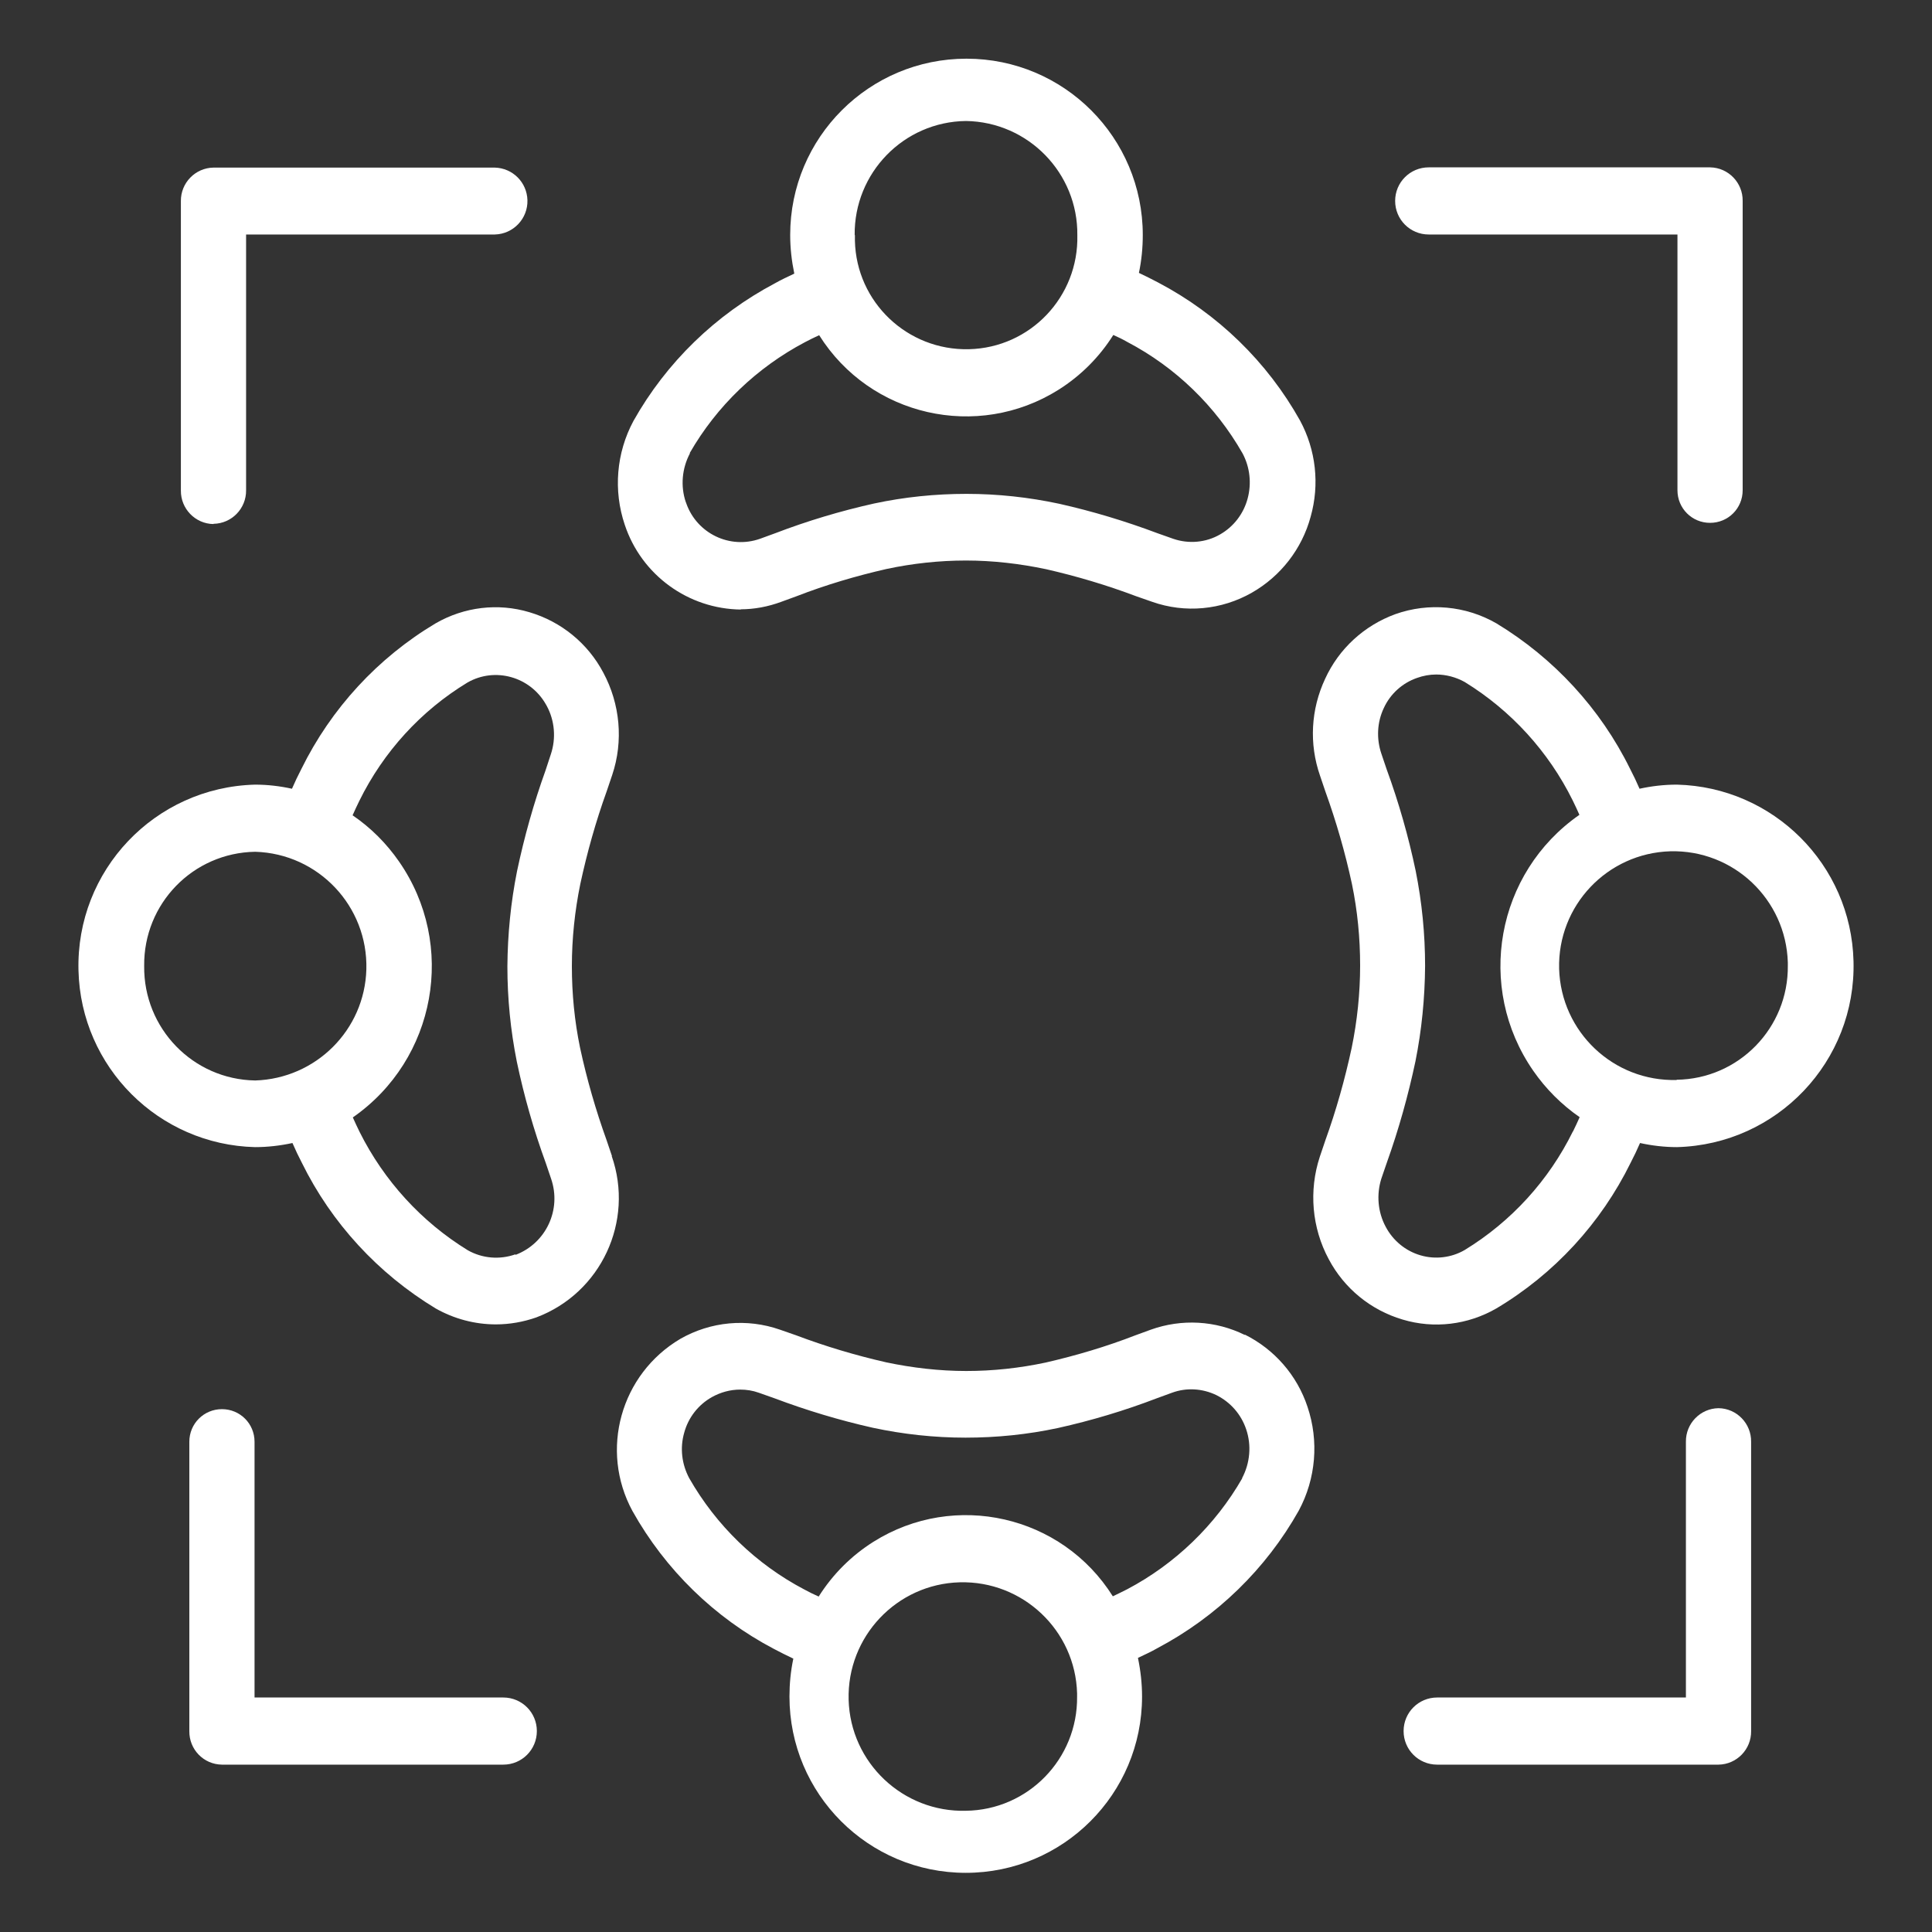 <?xml version="1.0" encoding="UTF-8"?>
<svg xmlns="http://www.w3.org/2000/svg" id="uuid-ea421202-7e92-4598-b04c-dc77128e5cba" viewBox="0 0 80 80" width="65535" height="65535"><rect x="0" y="0" width="80" height="80" fill="#333333" stroke="none"/><defs><style>.uuid-e2eef6a3-3e28-4d32-af1c-3900b741ad34{fill:#fff;}</style></defs><path class="uuid-e2eef6a3-3e28-4d32-af1c-3900b741ad34" d="M30.66,25.23h0c.58,0,1.15-.11,1.69-.31l.63-.23c1.21-.47,2.46-.84,3.73-1.13,1.08-.23,2.18-.35,3.29-.35,1.11,0,2.23,.13,3.32,.36,1.27,.29,2.51,.66,3.73,1.12l.66,.23c1.36,.48,2.87,.34,4.13-.38,1.19-.68,2.07-1.81,2.43-3.14,.38-1.34,.22-2.77-.44-3.99-1.36-2.43-3.4-4.41-5.87-5.71-.26-.14-.53-.27-.8-.4,.11-.52,.16-1.05,.16-1.57,0-4.03-3.26-7.3-7.3-7.3-4.03,0-7.3,3.26-7.3,7.3h0c0,.54,.06,1.07,.17,1.6-.27,.13-.54,.25-.8,.4-2.46,1.3-4.5,3.28-5.86,5.7h0c-.71,1.32-.84,2.88-.36,4.3,.69,2.08,2.63,3.49,4.82,3.51Zm4.73-15.49c-.03-2.58,2.03-4.7,4.61-4.73,2.58,.04,4.64,2.16,4.61,4.73,.06,2.54-1.94,4.66-4.49,4.72-2.54,.06-4.66-1.94-4.72-4.49,0-.08,0-.16,0-.24Zm-6.83,9.02h0c1.12-1.95,2.78-3.54,4.77-4.59,.19-.1,.39-.2,.59-.29,2.11,3.36,6.55,4.37,9.91,2.26,.92-.58,1.69-1.35,2.27-2.27,.2,.09,.39,.18,.58,.29,2,1.05,3.65,2.65,4.77,4.61,.31,.58,.38,1.25,.21,1.88-.17,.63-.58,1.16-1.14,1.48-.59,.34-1.3,.4-1.94,.18l-.65-.23c-1.33-.5-2.69-.91-4.07-1.22-1.26-.27-2.55-.41-3.84-.41-1.29,0-2.57,.13-3.83,.4-1.39,.31-2.76,.72-4.09,1.23l-.63,.23c-1.25,.44-2.61-.22-3.05-1.46,0-.02-.01-.03-.02-.05-.23-.67-.16-1.41,.17-2.03Z"/><path class="uuid-e2eef6a3-3e28-4d32-af1c-3900b741ad34" d="M51.55,55.28h0c-1.21-.6-2.62-.68-3.9-.22l-.63,.23c-1.21,.47-2.46,.84-3.72,1.13-1.08,.23-2.18,.35-3.29,.35-1.11,0-2.23-.13-3.32-.36-1.27-.29-2.51-.66-3.73-1.12l-.66-.23c-1.37-.48-2.87-.34-4.13,.38-2.47,1.46-3.35,4.61-1.98,7.13,1.36,2.43,3.4,4.42,5.86,5.71,.26,.14,.53,.27,.8,.4-.11,.52-.16,1.05-.16,1.57,0,4.03,3.26,7.3,7.3,7.3,4.03,0,7.3-3.26,7.3-7.3h0c0-.54-.06-1.07-.17-1.6,.27-.13,.54-.25,.8-.4,2.46-1.3,4.5-3.28,5.86-5.7h0c.71-1.32,.84-2.88,.36-4.3-.43-1.3-1.37-2.38-2.6-2.99Zm-11.55,19.7c-2.61,.07-4.79-1.99-4.86-4.6-.07-2.61,1.99-4.79,4.6-4.86s4.79,1.99,4.86,4.6c0,.04,0,.09,0,.13,.03,2.58-2.03,4.7-4.61,4.73Zm11.44-13.77c-1.12,1.95-2.78,3.55-4.77,4.6-.19,.1-.39,.19-.59,.29-2.11-3.36-6.55-4.37-9.91-2.26-.92,.58-1.69,1.35-2.27,2.27-.2-.09-.39-.18-.59-.29-2-1.05-3.65-2.65-4.77-4.61-.31-.58-.39-1.25-.21-1.88,.17-.63,.58-1.16,1.15-1.48,.36-.2,.76-.31,1.17-.31,.26,0,.52,.04,.77,.13l.65,.23c1.33,.5,2.69,.91,4.07,1.22,1.26,.27,2.55,.41,3.84,.41,1.29,0,2.57-.13,3.83-.4,1.39-.31,2.76-.72,4.09-1.23l.63-.23c.6-.22,1.26-.18,1.84,.1,.58,.29,1.02,.79,1.23,1.41,.23,.67,.16,1.41-.17,2.03h0Z"/><path class="uuid-e2eef6a3-3e28-4d32-af1c-3900b741ad34" d="M69.43,32.49h0c-.52,0-1.04,.06-1.54,.17-.12-.28-.25-.55-.39-.82-1.23-2.5-3.16-4.59-5.54-6.03h0c-1.27-.73-2.8-.87-4.18-.38-1.29,.47-2.34,1.43-2.91,2.68-.59,1.26-.67,2.69-.21,4.01l.22,.65c.45,1.25,.82,2.53,1.1,3.83,.23,1.11,.34,2.24,.34,3.38,0,1.14-.12,2.29-.35,3.41-.28,1.3-.64,2.58-1.09,3.83l-.23,.68c-.46,1.4-.33,2.94,.37,4.24,.64,1.21,1.74,2.11,3.06,2.5,1.3,.39,2.7,.22,3.88-.46,2.4-1.43,4.33-3.53,5.56-6.03,.14-.27,.27-.54,.39-.82,.5,.11,1.02,.17,1.53,.17,4.15-.11,7.42-3.55,7.31-7.7-.1-4-3.32-7.21-7.31-7.31Zm-4.3,14.36h0c-1,2.03-2.55,3.73-4.48,4.91-.55,.32-1.22,.4-1.83,.22-.62-.18-1.14-.61-1.44-1.18-.33-.61-.39-1.34-.18-2l.23-.67c.49-1.37,.88-2.77,1.18-4.18,.26-1.3,.39-2.62,.4-3.95,0-1.32-.13-2.64-.39-3.94-.3-1.43-.7-2.83-1.2-4.2l-.22-.65c-.21-.62-.18-1.3,.1-1.89,.27-.59,.77-1.04,1.38-1.25,.25-.09,.52-.14,.79-.14,.41,0,.82,.11,1.18,.31,1.92,1.18,3.47,2.88,4.47,4.9,.1,.2,.19,.4,.28,.6-3.45,2.4-4.31,7.14-1.91,10.6,.52,.75,1.17,1.4,1.92,1.92-.09,.2-.18,.4-.28,.6Zm4.3-2.13c-2.62,.07-4.79-1.99-4.87-4.6-.07-2.62,1.99-4.79,4.6-4.87,2.62-.07,4.79,1.99,4.87,4.6,0,.04,0,.09,0,.13,.03,2.58-2.03,4.7-4.61,4.73Z"/><path class="uuid-e2eef6a3-3e28-4d32-af1c-3900b741ad34" d="M25.34,47.87h0s-.22-.65-.22-.65c-.45-1.25-.82-2.53-1.1-3.83-.23-1.11-.34-2.24-.34-3.38,0-1.14,.12-2.29,.35-3.41,.28-1.3,.64-2.58,1.09-3.83l.23-.68c.47-1.4,.33-2.94-.37-4.24-.64-1.21-1.74-2.11-3.06-2.5-1.3-.39-2.7-.22-3.88,.46-2.4,1.43-4.33,3.53-5.56,6.03-.14,.27-.27,.54-.39,.82-.5-.11-1.01-.17-1.53-.17-4.15,.11-7.42,3.55-7.31,7.7,.1,4,3.32,7.21,7.31,7.31,.52,0,1.04-.06,1.55-.17,.12,.28,.25,.55,.39,.82,1.23,2.5,3.16,4.59,5.54,6.03h0c.76,.43,1.62,.66,2.49,.66,.57,0,1.14-.1,1.68-.29,2.68-1.01,4.06-3.98,3.12-6.68Zm-14.77-3.13c-2.58-.04-4.63-2.16-4.6-4.74-.03-2.58,2.02-4.69,4.6-4.73,2.62,.08,4.67,2.26,4.6,4.87-.07,2.51-2.09,4.52-4.6,4.6Zm10.77,7.2h0c-.65,.23-1.37,.17-1.97-.17-1.92-1.18-3.47-2.88-4.48-4.9-.1-.2-.19-.4-.28-.6,3.45-2.4,4.31-7.15,1.91-10.6-.52-.75-1.17-1.4-1.92-1.91,.09-.2,.18-.4,.28-.6,1-2.03,2.55-3.73,4.48-4.9,1.14-.65,2.59-.24,3.24,.9,.01,.02,.02,.04,.04,.07,.33,.61,.39,1.34,.17,2l-.22,.67c-.49,1.36-.88,2.75-1.18,4.17-.26,1.3-.39,2.62-.4,3.95,0,1.32,.13,2.64,.39,3.94,.3,1.43,.7,2.83,1.2,4.2l.22,.65c.44,1.28-.21,2.67-1.47,3.15Z"/><path class="uuid-e2eef6a3-3e28-4d32-af1c-3900b741ad34" d="M8.84,21.69c.75-.01,1.36-.63,1.35-1.39V9.71h10.3c.77-.02,1.37-.66,1.35-1.42-.02-.74-.61-1.33-1.35-1.35H8.84c-.75,.01-1.36,.63-1.35,1.39h0v11.98c-.01,.75,.59,1.38,1.35,1.39Z"/><path class="uuid-e2eef6a3-3e28-4d32-af1c-3900b741ad34" d="M71.16,58.31h0c-.75,.01-1.36,.63-1.35,1.39v10.59h-10.3c-.77,0-1.39,.62-1.39,1.39s.62,1.39,1.39,1.39h11.65c.75-.01,1.36-.63,1.35-1.39v-11.98c.01-.75-.59-1.38-1.35-1.39Z"/><path class="uuid-e2eef6a3-3e28-4d32-af1c-3900b741ad34" d="M59.16,9.71h10.3v10.59c0,.75,.6,1.35,1.35,1.35s1.35-.6,1.35-1.35V8.32c.01-.75-.59-1.38-1.35-1.39h-11.65c-.77,0-1.39,.62-1.39,1.39s.62,1.39,1.39,1.39Z"/><path class="uuid-e2eef6a3-3e28-4d32-af1c-3900b741ad34" d="M20.84,70.29h0s-10.3,0-10.3,0v-10.59c0-.75-.6-1.35-1.35-1.35s-1.35,.6-1.35,1.35v11.98c-.01,.76,.59,1.38,1.35,1.39h11.65c.77,0,1.39-.62,1.39-1.39s-.62-1.39-1.39-1.39Z"/></svg>
